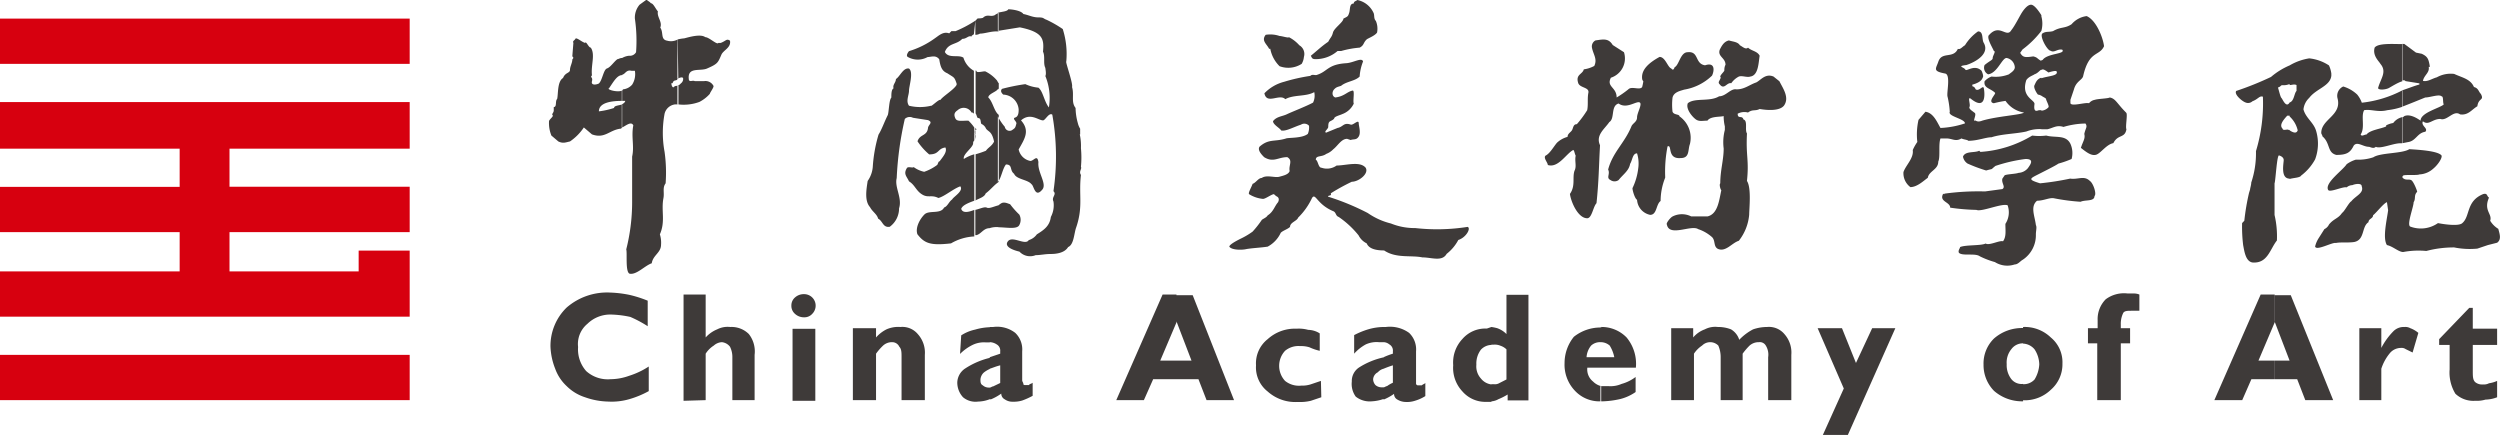 <svg xmlns="http://www.w3.org/2000/svg" viewBox="0 0 191.06 33.23"><defs><style>.cls-1{fill:#d7000f;}.cls-1,.cls-2{fill-rule:evenodd;}.cls-2{fill:#3e3a39;}</style></defs><title>CAA</title><path class="cls-1" d="M3.69,6.06H35V9.52H3.69V6.06ZM35,25.38V23.79h-3.9v1.59H21.23v-3H35V18.91H21.23V16H35V12.44H3.69V16H17.42v2.92H3.69v3.46H17.42v3H3.69v3.46H35V25.38Zm0,6.38v3.46H3.69V31.76Z" transform="translate(-3.69 -4.64)"/><path class="cls-2" d="M177.52,33.62V32.2h1.15l-1.15-3v-2h1.24L182,35.22h-2.13l-.62-1.6ZM190.9,31h-.8v-.44l2.3-2.39h.27v1.59h1.86V31h-1.86v1.95c0,.45,0,.71.18.89a.83.83,0,0,0,.62.18.79.79,0,0,0,.44-.09,2.24,2.24,0,0,0,.62-.18V35a2.6,2.6,0,0,1-.89.18,2.37,2.37,0,0,1-.79.09,2,2,0,0,1-1.51-.54,3.12,3.12,0,0,1-.44-1.86V31ZM184,35.22v-5.5h1.68v1.51a5.24,5.24,0,0,1,.89-1.24,1.11,1.11,0,0,1,.88-.36.76.76,0,0,1,.44.09,2.08,2.08,0,0,1,.62.36l-.44,1.5-.53-.26a.53.53,0,0,0-.35-.09,1.11,1.11,0,0,0-.89.44,3.58,3.58,0,0,0-.62,1.15v2.4Zm-6.47-8.07v2.13l-1.24,2.92h1.24v1.42h-1.78l-.7,1.6h-2.13l3.54-8.07Zm-19.23,8.16V34a1.11,1.11,0,0,0,.88-.36,2.47,2.47,0,0,0,.36-1.15,2.18,2.18,0,0,0-.36-1.15,1.2,1.2,0,0,0-.88-.44V29.63h0a2.87,2.87,0,0,1,2.12.8,2.45,2.45,0,0,1,.89,2,2.57,2.57,0,0,1-.89,2,2.87,2.87,0,0,1-2.12.8Zm5.67-.09V30.88h-.71V29.72H164V29.1a2.15,2.15,0,0,1,.62-1.59,2.34,2.34,0,0,1,1.68-.44h.44a1.09,1.09,0,0,1,.45.08v1.24h-.62c-.27,0-.53,0-.62.18a1.89,1.89,0,0,0-.18.89v.26h.71v1.16h-.71v4.34Zm-5.67-5.59v1.25a1.08,1.08,0,0,0-.89.44,1.61,1.61,0,0,0-.36,1.15,1.75,1.75,0,0,0,.36,1.15,1,1,0,0,0,.89.36v1.33a3.25,3.25,0,0,1-2.22-.8,2.81,2.81,0,0,1-.8-2,2.67,2.67,0,0,1,.8-2,3.25,3.25,0,0,1,2.22-.8ZM126,35.31V34.15h.62a2.12,2.12,0,0,0,1-.17,3.14,3.14,0,0,0,1.07-.53V34.6a3.58,3.58,0,0,1-1.15.53,6.85,6.85,0,0,1-1.33.18Zm0-2.57v-.8h1.06a2.63,2.63,0,0,0-.35-.89,1.05,1.05,0,0,0-.71-.26h0V29.63h0a2.67,2.67,0,0,1,2,.8,3.15,3.15,0,0,1,.71,2.31H126Zm18.88,5.14H143l1.6-3.55-2-4.61h1.86l1.07,2.66,1.24-2.66h1.77l-3.63,8.16Zm-13.47-2.66v-5.5h1.68v.71a2.09,2.09,0,0,1,.89-.62,1.71,1.71,0,0,1,1-.18,2.66,2.66,0,0,1,1,.18,1.41,1.41,0,0,1,.63.8,3.94,3.94,0,0,1,1.06-.8,3.27,3.27,0,0,1,1.06-.18,1.54,1.54,0,0,1,1.33.54,2.12,2.12,0,0,1,.53,1.59v3.46h-1.77V31.94a1.32,1.32,0,0,0-.18-.89.53.53,0,0,0-.53-.26,1.05,1.05,0,0,0-.71.26,5,5,0,0,0-.53.62v3.55h-1.68V31.94a2.2,2.2,0,0,0-.18-.89.87.87,0,0,0-1.24,0,2.15,2.15,0,0,0-.62.62v3.55ZM126,29.63v1.16a1,1,0,0,0-.71.26,1.56,1.56,0,0,0-.35.89H126v.8H125a1.18,1.18,0,0,0,.44,1.06,1.31,1.31,0,0,0,.62.35v1.16a2.56,2.56,0,0,1-2-.8,2.88,2.88,0,0,1-.8-2.13,3.19,3.19,0,0,1,.71-2,3.27,3.27,0,0,1,2.13-.71Zm-8.33,5.68V34h.18a.66.66,0,0,0,.44-.09l.53-.27v-2.3a1.17,1.17,0,0,0-.44-.27,1.12,1.12,0,0,0-.53-.09h-.18V29.63a3.65,3.65,0,0,1,.44.09,1.84,1.84,0,0,1,.71.45v-3h1.68v8.07h-1.59v-.45a4.75,4.75,0,0,1-.71.36A1.24,1.24,0,0,1,117.7,35.31Zm0-5.68V31a1.14,1.14,0,0,0-.8.36,1.75,1.75,0,0,0-.35,1.15,1.38,1.38,0,0,0,.35,1.06,1.21,1.21,0,0,0,.8.45v1.33h-.35a2.32,2.32,0,0,1-1.87-.8,2.62,2.62,0,0,1-.7-2,2.62,2.62,0,0,1,.7-2,2.32,2.32,0,0,1,1.87-.8Zm-8.24,5.5v-.89c.09,0,.17-.09.26-.09a2.45,2.45,0,0,1,.45-.26V32.56a7.56,7.56,0,0,0-.71.26v-.88a5.37,5.37,0,0,1,.71-.27v-.18a.54.54,0,0,0-.27-.53.73.73,0,0,0-.44-.17V29.63h.17a2.5,2.5,0,0,1,1.78.45,1.75,1.75,0,0,1,.53,1.41V34c.09.09.09.09.18.09h.26c.09-.09.18-.09.27-.18v1a3.14,3.14,0,0,1-.8.36,1.93,1.93,0,0,1-.71.09,1.26,1.26,0,0,1-.62-.18.48.48,0,0,1-.26-.44,4.26,4.26,0,0,1-.8.44Zm0-5.5v1.16h-.36a2,2,0,0,0-1,.17,3.26,3.26,0,0,0-.89.71V30.25a6,6,0,0,1,1.07-.44,4.4,4.4,0,0,1,1.15-.18Zm0,2.31v.88a.87.87,0,0,0-.44.27.65.65,0,0,0-.36.53.69.69,0,0,0,.18.45.71.71,0,0,0,.44.17h.18v.89a3.13,3.13,0,0,1-.89.18,1.72,1.72,0,0,1-1.24-.36A1.65,1.65,0,0,1,107,33.8a1.24,1.24,0,0,1,.53-1.06,5.76,5.76,0,0,1,1.95-.8ZM93.6,33.62V32.2h1.15l-1.15-3v-2h1.24L98,35.22H95.9l-.62-1.6ZM104.67,35l-.8.27a3.51,3.51,0,0,1-1,.09,3.17,3.17,0,0,1-2.3-.8,2.34,2.34,0,0,1-.89-2,2.35,2.35,0,0,1,.89-2,3.09,3.09,0,0,1,2.21-.8,2.71,2.71,0,0,1,.89.09,1.67,1.67,0,0,1,.88.27v1.33a3.91,3.91,0,0,1-.79-.27,2.18,2.18,0,0,0-.71-.09,1.59,1.59,0,0,0-1.15.36,1.69,1.69,0,0,0,0,2.3,1.69,1.69,0,0,0,1.24.36,2.12,2.12,0,0,0,.7-.09l.8-.27ZM93.6,27.15v2.13L92.36,32.2H93.6v1.42H91.82l-.71,1.6H89l3.54-8.07Zm-14.27,8v-.89c.09,0,.17-.09.26-.09l.54-.26V32.56c-.36.09-.54.18-.8.26v-.88l.8-.27v-.18a.54.54,0,0,0-.27-.53,1,1,0,0,0-.53-.17V29.63h.26a2.26,2.26,0,0,1,1.69.45,1.75,1.75,0,0,1,.53,1.41v2.22c0,.09.09.18.09.27s.09.09.18.09h.26c0-.09.18-.09.27-.18v1a5.63,5.63,0,0,1-.8.36,2.18,2.18,0,0,1-.71.09,1,1,0,0,1-.62-.18.49.49,0,0,1-.27-.44,3.91,3.91,0,0,1-.79.44Zm-26.06-.62a7.14,7.14,0,0,1-1.5.62,4.86,4.86,0,0,1-1.6.18A5.61,5.61,0,0,1,48.4,35,3.5,3.5,0,0,1,47,34.15a3.37,3.37,0,0,1-.88-1.33,5.08,5.08,0,0,1-.36-1.68,4.08,4.08,0,0,1,1.24-3A4.72,4.72,0,0,1,50.35,27a8.73,8.73,0,0,1,1.42.17,9,9,0,0,1,1.42.45v1.95a9.08,9.08,0,0,0-1.33-.71,7.77,7.77,0,0,0-1.42-.18,2.5,2.5,0,0,0-1.86.71,2,2,0,0,0-.71,1.77A2.5,2.5,0,0,0,48.49,33a2.46,2.46,0,0,0,1.86.62,4.23,4.23,0,0,0,1.42-.26,6,6,0,0,0,1.5-.71v1.86Zm26.06-4.88v1.16h-.27a2,2,0,0,0-1,.17,3.56,3.56,0,0,0-1,.71l.09-1.42a3.16,3.16,0,0,1,1.06-.44,4.44,4.44,0,0,1,1.07-.18Zm0,2.31v.88a2,2,0,0,0-.45.27.8.8,0,0,0-.26.53c0,.18,0,.36.18.45a.68.68,0,0,0,.44.17h.09v.89a2.6,2.6,0,0,1-.89.18A1.48,1.48,0,0,1,77.29,35a1.65,1.65,0,0,1-.44-1.15,1.33,1.33,0,0,1,.62-1.06,6,6,0,0,1,1.86-.8ZM68.87,35.22v-5.5h1.77v.71a2.67,2.67,0,0,1,.8-.62,2.22,2.22,0,0,1,1.06-.18,1.54,1.54,0,0,1,1.33.54,2.12,2.12,0,0,1,.54,1.59v3.46H72.59V31.94c0-.36,0-.62-.17-.8a.6.6,0,0,0-.54-.35,1,1,0,0,0-.7.26,4.29,4.29,0,0,0-.54.62v3.55ZM64.17,28a.8.8,0,0,1,.27-.62,1,1,0,0,1,.71-.26.88.88,0,0,1,.62,1.5.8.8,0,0,1-.62.27,1,1,0,0,1-.71-.27.8.8,0,0,1-.27-.62Zm.09,7.27v-5.5H66v5.5Zm-8.33,0V27.15h1.69v3.28a2.38,2.38,0,0,1,.88-.62,1.75,1.75,0,0,1,1-.18,1.87,1.87,0,0,1,1.42.54,2.15,2.15,0,0,1,.44,1.59v3.46H59.66V31.94a1.75,1.75,0,0,0-.18-.8.9.9,0,0,0-.62-.35,1,1,0,0,0-.62.26,2,2,0,0,0-.62.62v3.55Z" transform="translate(-3.69 -4.64)"/><path class="cls-2" d="M101.48,7.39c.18,0,.71.18.71.09a2.73,2.73,0,0,1,.8.62.77.77,0,0,1,.35.89,1.26,1.26,0,0,1-.17.53,1.9,1.9,0,0,1-1.69.18,2.51,2.51,0,0,1-.71-1.33h-.09c-.17-.36-.62-.62-.26-1.07A2.22,2.22,0,0,1,101.48,7.39Z" transform="translate(-3.69 -4.64)"/><path class="cls-2" d="M127.8,8.63a1.55,1.55,0,0,1-1,1.95c-.36.71.44.71.44,1.51a7.61,7.61,0,0,0,.89-.62c.26-.27.88.09,1.06-.18a3.65,3.65,0,0,0,.09-.44.31.31,0,0,1-.09-.18c-.09-.71.53-1.24,1.33-1.68.44,0,.62.79.89.88.08.09.17.18.26-.09.35-.17.44-1.15,1-1.15.88-.09.53.89,1.33,1,.79-.27.7.44.53.79a4,4,0,0,1-2.13,1.07c-.27.09-.8.18-.89.62a4.68,4.68,0,0,0,0,1.06c.09.27.53.18.53.36a2,2,0,0,1,.8,2.12c-.17.45,0,1.07-.71,1.07-1.06.09-.62-1.07-1-.89a10,10,0,0,0-.18,2.3v.09a4.84,4.84,0,0,0-.35,1.78c-.36.26-.27,1.06-.8,1.06a1.25,1.25,0,0,1-1-1.15c-.17-.09-.35-.71-.35-.89a4.73,4.73,0,0,0,.44-1.51,2.6,2.6,0,0,0-.09-1.15c-.35,0-.35.53-.53.8-.09.53-.53.8-.88,1.24a.53.53,0,0,1-.62,0c-.36-.18,0-.44-.18-.8.35-1.33,1.24-2,1.77-3.28.09-.26.44-.35.44-.71s.45-1.06.18-1.15-1,.53-1.59.09c-.62.18-.27,1.15-.71,1.42-.36.53-1.06,1-.71,1.77-.09,1.6-.09,2.75-.27,4.43-.26.27-.35,1.15-.71,1.15-.7,0-1.24-1.24-1.32-1.86.44-.62.17-1.24.35-1.77.18-.35,0-.71.09-1.15-.09-.18-.09-.36-.18-.44-.53.26-1.15,1.41-1.95,1.15,0-.18-.35-.53-.18-.71.36-.18.63-.71.89-1a1.89,1.89,0,0,1,.8-.44c0-.26.26-.35.35-.53s.09-.44.36-.44a8.15,8.15,0,0,0,.79-1.07c.09-.44,0-.88.09-1.33s-.7-.35-.79-.79c-.18-.62.35-.62.44-1a2.35,2.35,0,0,0,.8-.26c.26-.54-.09-.89-.18-1.42a.52.52,0,0,1,.27-.53c.61-.09,1-.18,1.32.35Z" transform="translate(-3.69 -4.64)"/><path class="cls-2" d="M136.66,8.1c.18.09.45.36.62.18.27.26.71.26.89.62-.09.53-.09,1.5-.71,1.59-.26.09-.62-.09-.88,0A1.61,1.61,0,0,0,136,11c-.35-.08-.53.54-.88.09-.18-.17,0-.26.08-.53-.17-.09.27-.44.27-.53s0-.27.09-.44c0-.54-.62-.62-.44-1.15.18-.36.35-.63.7-.71C136.13,7.83,136.49,7.83,136.66,8.1Z" transform="translate(-3.69 -4.64)"/><path class="cls-2" d="M107.86,9.34a3.69,3.69,0,0,0-.26,1.15c-.36.36-1,.36-1.42.71-.27.09-.36.09-.53.27s-.18.53.09.62c.71-.09.88-.44,1.33-.53.17,0,0,.79.08,1a1.56,1.56,0,0,1-.88.8c-.18.09-.62.18-.62.35-.27.27-.45.09-.45.62,0,.18-.35.36-.17.45l.88-.36c.45-.09.45-.44,1-.26.18.09.62-.45.62-.09,0,.18.18.71,0,1s-.36.18-.62.27l-.27-.09c-.44,0-.71.53-1.06.8a1.41,1.41,0,0,1-.53.35c-.36.27-.8.09-.8.45.18.08.18.61.44.61a1.27,1.27,0,0,0,1.15-.17c.71,0,1.78-.36,2.22.17.27.45-.53,1.07-1.06,1.07a15.87,15.87,0,0,0-1.6.88v.09c.09.09-.35.09-.18.18a18.59,18.59,0,0,1,3,1.24,5.32,5.32,0,0,0,1.77.8,4.83,4.83,0,0,0,1.86.35,15,15,0,0,0,4-.09c.27.09-.09.8-.71,1a3.3,3.3,0,0,1-.89,1.06c-.35.62-1.15.27-1.86.27-.88-.18-2,.09-2.92-.53-.53,0-1.15-.09-1.33-.54a1.36,1.36,0,0,1-.62-.61A7,7,0,0,0,106,21.22c-.26-.09-.18-.36-.44-.45-1.24-.53-1.33-1.42-1.6-1a5.12,5.12,0,0,1-1.06,1.5c-.09.27-.62.36-.62.71-.18.18-.53.27-.71.45a2.29,2.29,0,0,1-1,1.06c-.62.09-1,.09-1.6.18-.35.09-1.15.09-1.33-.18,0-.18.71-.53.89-.62a5.63,5.63,0,0,0,.89-.53,7.67,7.67,0,0,0,.7-.89c.09-.09.36-.18.45-.35.44-.27.53-.71.79-1,.09-.17.09-.35-.08-.44s-.18-.18-.27-.18c-.27.09-.62.36-.8.36a2.45,2.45,0,0,1-1.06-.36c-.09-.09.18-.53.27-.79.26-.09.44-.45.7-.45.36-.26,1,0,1.33-.09s.71-.17.8-.44c-.09-.44.27-.8-.18-1.06-.71,0-1.06.44-1.77,0-.18-.18-.53-.54-.35-.8.7-.62,1.15-.36,2-.62.18-.09,1.25,0,1.69-.36a1.27,1.27,0,0,0,.09-.62.48.48,0,0,0-.62-.08c-.54.17-1.16.53-1.51.44-.09-.18-.62-.44-.62-.71.27-.36.71-.36,1.06-.53s1.51-.62,2-.89a1.23,1.23,0,0,0,.09-.8c-.62.36-1.59.18-2.21.54-.45-.45-1.42.44-1.6-.45a3.2,3.2,0,0,1,1.51-.88,13.72,13.72,0,0,1,2-.45c.18-.17.36,0,.54-.09.79-.26.79-.79,2.21-.88C107.15,9.43,107.77,9,107.86,9.34Z" transform="translate(-3.69 -4.64)"/><path class="cls-2" d="M139.68,10.85c.26.53.79,1.24.35,1.86-.35.44-1.33.35-1.86.26-.35.18-.53,0-.89.27a1.08,1.08,0,0,0-.79.09c0,.44.35.09.44.44.35.09.09.8.27,1.07-.09,1.77.17,2,0,3.63.35.53.17,2.13.17,2.57a3.74,3.74,0,0,1-.79,2c-.54.17-1,.88-1.6.62-.35-.18-.18-.62-.44-.89a3.05,3.05,0,0,0-1.07-.62c-.53-.35-2.21.62-2.39-.35-.09-.09.27-.54.44-.62a1.58,1.58,0,0,1,1.42,0h1.24c.8-.18.89-1.24,1.06-2-.08-.09-.17-.44-.08-.53,0-1,.26-1.78.26-2.66a3.73,3.73,0,0,1,.09-1.42V14.3a3.35,3.35,0,0,1-.09-.79c-.26.08-1,0-1.24.35-.35,0-.62.09-.88-.09s-.8-.8-.62-1.24c.53-.44,1.68-.09,2.39-.53.53,0,.88-.62,1.33-.53.62,0,1-.36,1.51-.53.35-.18.7-.71,1.32-.45Z" transform="translate(-3.69 -4.64)"/><path class="cls-2" d="M193.29,11.82c-.18-.17-.18-.44-.53-.53-.27-.62-.89-.71-1.51-1a2.17,2.17,0,0,0-1.33.26c-.35.09-.71.36-1.06.27.09-.45.53-.62.44-1.07h.09c-.09-.62-.18-.79-.62-1l-.44-.09L187.44,8h-.18v2.84a.17.17,0,0,1,.27,0l1.06.17v.09c-.35.09-.79.27-1.33.45V12.8c.71-.27,1.33-.53,1.78-.71.35,0,1.06-.27,1.24-.09.17,0,.08.44.17.62-.26.27-1.77.62-1.77,1.24-.26-.18-.8-.53-1.24-.35-.09.08-.09.08-.18.08v2l.45-.09c.62-.08.71-.7,1.33-.79.26-.27-.36-.45-.18-.8.44.35.71-.18,1.33-.18.53.18,1-.71,1.51-.35.62.09.88-.36,1.32-.62C193.11,12.09,193.56,12.35,193.29,11.82Zm-6-3.81c-.7,0-1.86-.09-2.12.27-.18.62.35,1.06.44,1.24.53.62,0,1.15-.18,1.86.09.18.62.09.8,0s.71-.44,1.06-.53V8Zm0,3.55V12.8a5.17,5.17,0,0,1-1.15.26c-.71.18-1.24-.09-1.77,0-.27.45.09,1.33-.27,1.86.09.18.27,0,.45,0,.26-.35,1.15-.44,1.5-.62v-.08a1.87,1.87,0,0,1,.54-.18,1.19,1.19,0,0,1,.7-.45v2h-.17c-.53,0-1.51.45-1.86.27-.18.18-.45,0-.53,0-.45,0-.89-.44-1.16-.09-.26.53-.53.71-1.33.71-.71-.18-.44-.89-1.06-1.42,0-.09-.09-.18-.09-.26,0-1.07,1.6-1.33,1.24-2.66a.78.78,0,0,1,.44-.89,2.69,2.69,0,0,1,1.07.62,2.17,2.17,0,0,1,.35.62A8.73,8.73,0,0,0,187.26,11.56Z" transform="translate(-3.69 -4.64)"/><path class="cls-2" d="M166.17,13.24c-.71-.71-.79-1.06-1.24-1.15-.17.09-.88.09-1.15.18a.73.73,0,0,0-.44.26c-.27-.09-1.33.27-1.42,0v-.26l.27-.8c.17-.62.62-.71.7-1,.45-2,1.24-1.5,1.6-2.3-.09-.71-.62-2-1.33-2.3a1.82,1.82,0,0,0-1.15.62c-.53.35-.8.17-1.42.53-.35.09-.53,0-.8.17s.36,1.33.62,1.33c.27.18.53-.17.89-.08.27.35-1.15.26-1.51.79h-.09V10c.09-.09.18-.09.54.18,0,0,.53-.18.62-.09.17.35-.62.35-1.16.53v1.33c.09.09.36.18.36.27s.26.53.18.62a.8.8,0,0,1-.54.26v1.42h.45c.44-.09.71-.35,1.24-.18a6.26,6.26,0,0,1,1.68-.26c.18.26,0,.35-.09.8.09.35-.09.53-.26,1.06.44.35.8.62,1.15.53s.8-.8,1.33-.89c.35-.7.88-.35,1-1.06-.09-.18.09-1.06,0-1.24ZM159.7,7V5.89A2.11,2.11,0,0,1,159.7,7Zm0,2.3c-.35-.18-.26-.26-.62-.35-.62.09-.79.09-1-.27l.18-.26A7.29,7.29,0,0,0,159.7,7V5.8c-.17-.27-.53-.8-.79-.8s-.54.35-.71.62-.53,1-.8,1.33c-.36.62-.89-.53-1.68.35-.27.18.26,1,.35,1.24.18,0-.09.36-.09.53s-.18.18-.62.54a.56.56,0,0,0,.27.71c.71-.09,1.06-1.25,1.41-1.25a.77.77,0,0,1,.63.71c0,.27-.36.45-.45.54a2.76,2.76,0,0,1-1.33.17,1.35,1.35,0,0,0-.53.36c-.09.53.44.53.8.88.09.09-.62.71-.09.8a7.55,7.55,0,0,1,.89-.18,2.12,2.12,0,0,0,1.41.89c-.17.18-2,.27-3.19.62-.44.18-.53-.09-.53,0-.26.09.18-.53-.09-.62-.08-.09-.44-.27-.35-.44s-.18-.8.09-.62c1.24,1,1.06-.53,1-.8s-.35.27-.62.09c-.17-.36-.26-.09-.26-.36.35-.09.71-.26.79-.53.09-.09,0-.35-.08-.53-.54-.53-1.16.09-1.24-.09s-.71-.26.08-.35c.8-.27,1.78-.89,1.33-1.69-.17-.26,0-.88-.44-.88a3.56,3.56,0,0,0-1,1.06c-.18.09-.36.36-.54.27-.35.79-1.24.17-1.5,1-.18.53-.45.71.53.89.44.09.09,1.5.18,1.77a6.81,6.81,0,0,1,.17,1.15c-.17.36,1.16.53,1.16.89a6.85,6.85,0,0,1-1.87.35c-.26-.44-.53-1.15-1.15-1.24l-.53.62a5.05,5.05,0,0,0-.09,1.69,3.42,3.42,0,0,0-.35.62c.09.62-.53,1.15-.71,1.68a1.32,1.32,0,0,0,.53,1.15c.53,0,1.06-.53,1.33-.71.09-.53.8-.62.8-1.24.17-.35,0-1.33.17-1.77h.45c.44,0,.71.27,1.15,0,.18.09.44.09.53.18.71,0,1.33-.27,1.77-.27.8-.26,1.86-.26,2.66-.44a2.77,2.77,0,0,1,1.15-.18V13.06h-.17c-.09,0-.45.27-.36-.44.09-.35-1.06-.53-.62-1.86.18-.27.53-.36.62-.44.27-.09.36-.27.53-.36V9.25Zm0,1.33v1.33a.64.64,0,0,0-.26-.09c-.09-.09-.36-.53-.27-.71S159.35,10.67,159.7,10.58Z" transform="translate(-3.69 -4.64)"/><path class="cls-2" d="M179.73,13a1.42,1.42,0,0,1,.44-.88c.54-.71,1.6-.89,1.69-1.69v-.17a2.15,2.15,0,0,0-.18-.62,3.37,3.37,0,0,0-1.51-.54,4.28,4.28,0,0,0-1.5.54v1.5c.18,0,.35-.09.53,0v.45c-.18.17-.18.79-.53.88v1.07a2.08,2.08,0,0,1,.62,1.06c-.09.27-.35.18-.62,0v3.72c.27-.09.8-.09.88-.26a3.89,3.89,0,0,0,1.07-1.24,3.42,3.42,0,0,0,.09-2.13C180.53,14,179.91,13.68,179.73,13Zm-1.06-3.36a5.45,5.45,0,0,0-1.42.88,23.42,23.42,0,0,1-2.66,1.07c-.18.26.45.79.71.88a.49.49,0,0,0,.53-.09c.45-.17.53-.44.8-.35a12.53,12.53,0,0,1-.53,4.16,7.05,7.05,0,0,1-.36,2.4c0,.18-.09.44-.09.53l-.08.26a17.54,17.54,0,0,0-.36,2.13h0l-.17.18a11.75,11.75,0,0,0,.08,1.68c.09.45.18,1.24.71,1.33,1.16.09,1.33-1,1.87-1.68a7.13,7.13,0,0,0-.18-1.95V18.65c.08-.18.18-2.22.35-2.13,0,0,.35.09.35.35s-.26,1.42.45,1.42h0V14.57h-.09c0-.09-.44.09-.44-.09-.27-.26,0-.62.35-1h.18v-1c-.27.44-.53-.26-.62-.35s-.18-.53-.27-.8c.27-.09.18-.18.36-.18a1.12,1.12,0,0,0,.53-.09Z" transform="translate(-3.69 -4.64)"/><path class="cls-2" d="M59.48,7.75c-.27-.18-.27,0-.71.17h-.18c-.09.18-.71-.44-1-.44-.36-.27-1.25,0-1.6.09a3.21,3.21,0,0,0-.53.09v3c.18-.09.44-.18.44,0a.42.42,0,0,1-.17.35c-.09.09-.18.18-.27.18v1.42a3.47,3.47,0,0,0,1.68-.18,2.73,2.73,0,0,0,.8-.62c0-.09.35-.53.27-.62a.69.69,0,0,0-.71-.35h-.71c-.18-.09-.36.09-.45-.09-.17-1.06.89-.62,1.42-.89.8-.35.8-.44,1.07-1.06C59,8.46,59.57,8.28,59.48,7.75Zm-4-.09a1.07,1.07,0,0,1-.8.09c-.53-.09-.26-.62-.53-1,.18-.44-.27-.8-.18-1.24-.17-.18-.35-.62-.53-.62l-.09-.09-.26-.18L52.57,5a1.52,1.52,0,0,0-.36,1.06,11.64,11.64,0,0,1,.09,2.57.54.54,0,0,1-.53.27,1.32,1.32,0,0,0-.53.17V10.4a.08.08,0,0,1,.08-.08c.18-.09.27-.36.63-.27h.26A1.49,1.49,0,0,1,52,11.11a1.07,1.07,0,0,1-.71.36.08.08,0,0,1-.08.09v.79h.26c0,.09-.09.18-.26.27v1.77c.26-.09.71-.53.88-.17-.17.88.09,1.59-.09,2.39C52,17.76,52,18.91,52,20.15a14.8,14.8,0,0,1-.45,3.55c.09.26-.09,1.77.27,1.86.53.09,1.15-.62,1.68-.8.09-.62.71-.8.71-1.42a2.12,2.12,0,0,0-.09-.79c.44-1,.09-1.78.27-2.75.09-.45-.09-.8.17-1.15a11.34,11.34,0,0,0-.08-2.4,8,8,0,0,1,0-2.92.94.94,0,0,1,.79-.71h.27V11.2c-.18,0-.27,0-.35.09S55,11.2,55,11h.09c.09-.26.17-.17.35-.26a.09.09,0,0,1,.09-.09ZM51.24,9.07c-.18,0-.27.09-.36.09-.26.18-.53.62-.8.71s-.35.89-.62,1.15c-.17.09-.62.18-.53-.17s-.18-.27,0-.45c-.09-.79.27-1.59-.09-2.12-.17,0-.35-.53-.44-.36-.27-.09-.53-.35-.71-.35-.09.18-.26.18-.18.35l-.08,1c0,.09.17.09,0,.26,0,.27-.18.54-.18.8s-.36.18-.53.62c-.45.27-.36,1.24-.45,1.6-.17.17,0,.62-.26.62v.26c0,.18-.18.27-.09.36s-.18.26-.27.44A2.55,2.55,0,0,0,45.83,15l.53.45c.36.17.53.08.89,0a3.94,3.94,0,0,0,1.06-1.07l.62.53c1,.36,1.33-.35,2.22-.44l.09-.09V12.62c-.27.09-.62.09-.62.27a6,6,0,0,1-1.16.26c0-.71,1.07-.8,1.78-.8v-.79c-.36.17-1.24-.09-1-.18.36-.53.62-1,1-1Z" transform="translate(-3.69 -4.64)"/><path class="cls-2" d="M86.24,14.92v-.44a1.49,1.49,0,0,1-.18-.44,4.48,4.48,0,0,1-.17-1.15c-.36-.45-.09-1-.27-1.6.09-.27-.53-1.95-.44-1.95a6.29,6.29,0,0,0-.27-2.48,8.72,8.72,0,0,0-1.24-.71c-.27-.09-.18-.18-.62-.18s-.71-.17-1.15-.26c-.18-.27-.89-.36-1.15-.36-.09.18-.54.18-.8.27V7l1.68-.27c1.77.36,1.86.89,1.77,1.86.18.36,0,.89.18,1.24,0,.09.09.45,0,.62a4.43,4.43,0,0,1,.27,2.4c-.36-.45-.45-1.24-.8-1.51a3.06,3.06,0,0,1-1-.27,15.18,15.18,0,0,0-1.78.36c-.17.18,0,.35.09.44A1.23,1.23,0,0,1,81.54,13c0,.18,0,.54-.26.62s.09.27.09.45c-.09.35-.09.35-.36.53a.37.37,0,0,1-.53-.27,4,4,0,0,1-.53-.79v5c.26-.27.35-1,.62-1.33.53,0,.26.44.62.71.18.44,1.06.44,1.33.8.18.08.26,1.06.8.44.44-.44-.36-1.33-.27-2.13-.09-.62-.35-.09-.62-.09a1.13,1.13,0,0,1-.89-.88c.45-.8.89-1.42.18-2.22.71-.62,1.33,0,1.68,0,.18,0,.45-.62.71-.44a18.26,18.26,0,0,1,.09,5.85c.27.26-.17.44,0,.79A1.91,1.91,0,0,1,84,21.22c-.09.7-.54,1-1.07,1.33a1.16,1.16,0,0,1-.62.44c-.26.44-1.24-.36-1.59.09s.53.71.88.79a1.12,1.12,0,0,0,1.24.27c.36,0,.71-.09,1.16-.09s1.06-.09,1.32-.53c.45-.18.45-1.06.62-1.51.54-1.59.18-2.48.36-4-.18-.27.09-.45,0-.63h0a7.36,7.36,0,0,0,0-1.41,4.3,4.3,0,0,0-.09-1.07ZM80,22V20.33a1.34,1.34,0,0,1,.26-.18c.27-.09.54.09.62.09a6.38,6.38,0,0,0,.71.8.84.84,0,0,1,0,.8c-.17.35-1,.17-1.59.17Zm0-10.63v0Zm0-5.76c-.09.09-.18.09-.27.18-.35.17-.53-.09-.88.17,0,.09-.45.09-.45.09l-.17.18V7.3a.67.67,0,0,0,.35-.09c.35,0,.8-.17,1.24-.17H80V5.62Zm-1.77,17h.08c.36-.08.54-.53,1-.53A1.7,1.7,0,0,1,80,22V20.33c-.36.09-.71.27-.89.18s-.53.09-.88.17v1.95Zm0-2.65c.35-.18.7-.27.79-.54.36-.26.62-.62,1-.88h0V13.42c-.36-.27-.45-1-.8-1.33,0-.27.62-.44.71-.62a.09.09,0,0,0,.09-.09V11c-.09-.08-.09-.17-.18-.26a2.73,2.73,0,0,0-.8-.62c-.09-.09-.53.09-.71,0a.08.08,0,0,0-.08-.09v3.28c.08.09.08.26.17.35.27,0,.18.27.27.45a.67.67,0,0,1,.35.35c.18.27.45.18.62,1-.17.35-.44.44-.62.7a7.94,7.94,0,0,1-.79.27V20Zm0-4.61v-.45c.08.18,0,.27,0,.45Zm0-.45v-.53c0,.09.08.09.08.18C78.09,14.66,78.26,14.84,78.18,14.92Zm0-8.68a9,9,0,0,1-1.51.8H76.4l-.17.17c-.45-.17-.8.18-1.07.36a6.72,6.72,0,0,1-2,1c-.08.09-.26.36-.08.45a1.54,1.54,0,0,0,1.5,0c.27,0,.62-.18.89.17.09.54.18.89.62,1.07.53.35.53.26.71.79h0v.09c-.18.36-1.07.89-1.24,1.16-.09-.09-.71.53-.71.44a3.58,3.58,0,0,1-1.69,0c-.26-.36,0-.8,0-1.15s.36-1.42,0-1.69c-.44-.09-.7.62-1,.8,0,.27-.27.44-.18.71-.17.09-.17.44-.17.71-.18.18-.18,1.06-.27,1.33-.27.53-.44,1.06-.71,1.5a11.09,11.09,0,0,0-.44,2.48A2.17,2.17,0,0,1,70,18.47c-.09.62-.26,1.51.18,2,.18.35.53.53.62.88.36.18.36.71.89.62a1.74,1.74,0,0,0,.71-1.41c.26-.8-.36-1.6-.18-2.31a25,25,0,0,1,.62-4.52.54.54,0,0,1,.62-.09l1.15.18c.44.18,0,.36,0,.62-.09.62-.62.44-.8,1a4.82,4.82,0,0,0,.89,1c.8,0,.62-.44,1.24-.53.18.35-.27.8-.44,1.06-.09,0-.09.09-.18.27a3.61,3.61,0,0,1-1,.53,2.1,2.1,0,0,1-.8-.36c-.09.09-.45-.08-.53.09-.27.45,0,.62.17,1,.45.27.53.71,1,1s.71,0,1.24.27c.44-.09,1.15-.71,1.68-.89.27.36-.53.8-.62,1-.26.18-.35.53-.62.62-.26.53-1.15.18-1.5.53s-.71,1-.54,1.51c.54.7,1,.88,2.57.7a3.88,3.88,0,0,1,1.78-.53V20.68c-.45.18-.89.27-1-.08.09-.27.53-.45,1-.62V16.43a3,3,0,0,0-.8.36c-.09-.36.62-.8.71-1.16a.31.31,0,0,1,.09-.26v-.45h0v-.53a3.11,3.11,0,0,0-.45-.53c-.53,0-.88.09-1-.18s-.09-.44.18-.62a.68.68,0,0,1,1.06.18c.09,0,.09,0,.18.09V10.05a1.73,1.73,0,0,1-.8-1c-.36-.26-1.15.09-1.42-.44.27-.71.89-.53,1.33-1,.35,0,.44-.27.71-.18,0-.09.09-.09.18-.18Z" transform="translate(-3.69 -4.64)"/><path class="cls-2" d="M161.92,15.63a1.73,1.73,0,0,1,.09,1.16,7,7,0,0,1-1,.35c-.26.18-1.15.62-1.68.89s-.62.35.27.62a20.69,20.69,0,0,0,2.3-.36c.62.09,1.06-.26,1.51.18.26.18.53,1,.35,1.15,0,.44-.71.27-1.06.44a15.81,15.81,0,0,1-2-.26c-.36-.09-.8.18-1.33.18-.53.44-.18,1.15-.09,1.86.09.17,0,.44,0,.71a2.25,2.25,0,0,1-1,1.94c-.18.09-.36.36-.62.36a1.77,1.77,0,0,1-1.51-.18,6.47,6.47,0,0,1-1.15-.44c-.36-.27-1.33,0-1.6-.27-.09-.17.09-.35.09-.44.44-.18,1.6-.09,1.95-.27.27.18,1.06-.26,1.33-.17.26-.36.18-.8.18-1.33a1.61,1.61,0,0,0,.17-1.42c-.44-.18-2,.53-2.39.35a15.74,15.74,0,0,1-2-.17c0-.45-.88-.45-.53-1.07,0,0,.09.09.09,0a19,19,0,0,1,3.1-.17l1.33-.18c.27-.18-.09-.44,0-.8l.18-.26c.26-.09.8-.09,1.06-.18a1,1,0,0,0,.71-.36c.18-.26.53-.7-.18-.7a12,12,0,0,0-2.3.53c-.44.35-.09.17-.71.35a11.54,11.54,0,0,1-1.42-.53.79.79,0,0,1-.35-.53c.18-.45.88-.27,1.24-.45l.09.09A8.74,8.74,0,0,0,159,15a4.24,4.24,0,0,0,1.07,0C160.77,15.19,161.57,14.92,161.92,15.63Z" transform="translate(-3.69 -4.64)"/><path class="cls-2" d="M190.28,16.52c.08.18-.27.71-.62,1a1.7,1.7,0,0,1-1.07.45c-.17.09-1.15,0-1.24.09s-.09.17.09.26.36,0,.53.09.45.8.45.89c-.27.26-.09.53-.27.79,0,.36-.53,1.69-.27,1.86a2.28,2.28,0,0,0,2.13-.26c.44.09,1.6.26,1.86,0,.62-.53.27-1.68,1.6-2.22.35-.09.26.18.44.27-.44,1,.27,1.24.09,1.77a1.84,1.84,0,0,0,.62.62c.09.36.27.8-.09,1.06l-.71.18-.8.27a6,6,0,0,1-1.77-.09,8.18,8.18,0,0,0-2.13.27,6.35,6.35,0,0,0-1.77.08c-.35,0-.79-.44-1.24-.53-.35-.53,0-1.95.09-2.66l-.09-.62c-.26.09-.8.8-1.06,1,0,.26-.35.26-.35.53-.54.35-.27,1.33-1.07,1.51-.44.08-1.06,0-1.42.08-.26-.08-1.5.63-1.59.27a2.05,2.05,0,0,1,.26-.62l.45-.71a.74.74,0,0,0,.35-.35c.36-.45.71-.45,1-.89.17-.09.53-.8.7-.88.36-.45,1-.63.8-1.16,0-.26-.53-.17-.71-.08a.68.68,0,0,0-.44.17c-.27-.09-1.33.44-1.42.18-.26-.53,1.15-1.51,1.42-1.95a2.32,2.32,0,0,1,.71-.35,3.6,3.6,0,0,0,1.33-.18c.53-.36,2.21-.27,2.75-.62C188.42,16.08,190,16.16,190.28,16.52Z" transform="translate(-3.69 -4.64)"/><path class="cls-2" d="M108.66,5.62c.09.18,0,.44.18.62a1.52,1.52,0,0,1,.09.89c-.18.26-.71.44-.8.53-.27.26-.18.44-.53.62a7.33,7.33,0,0,0-1.42.26h-.27a2.55,2.55,0,0,1-1.68.62c-.27,0-.27-.09-.36-.26.45-.36.8-.71,1.33-1.07.18-.35.27-.35.36-.7s.8-.8.8-1.07c.35-.17.35-.17.44-.44s0-.71.35-.71c0-.18.18-.18.27-.27A1.74,1.74,0,0,1,108.66,5.62Z" transform="translate(-3.69 -4.64)"/></svg>